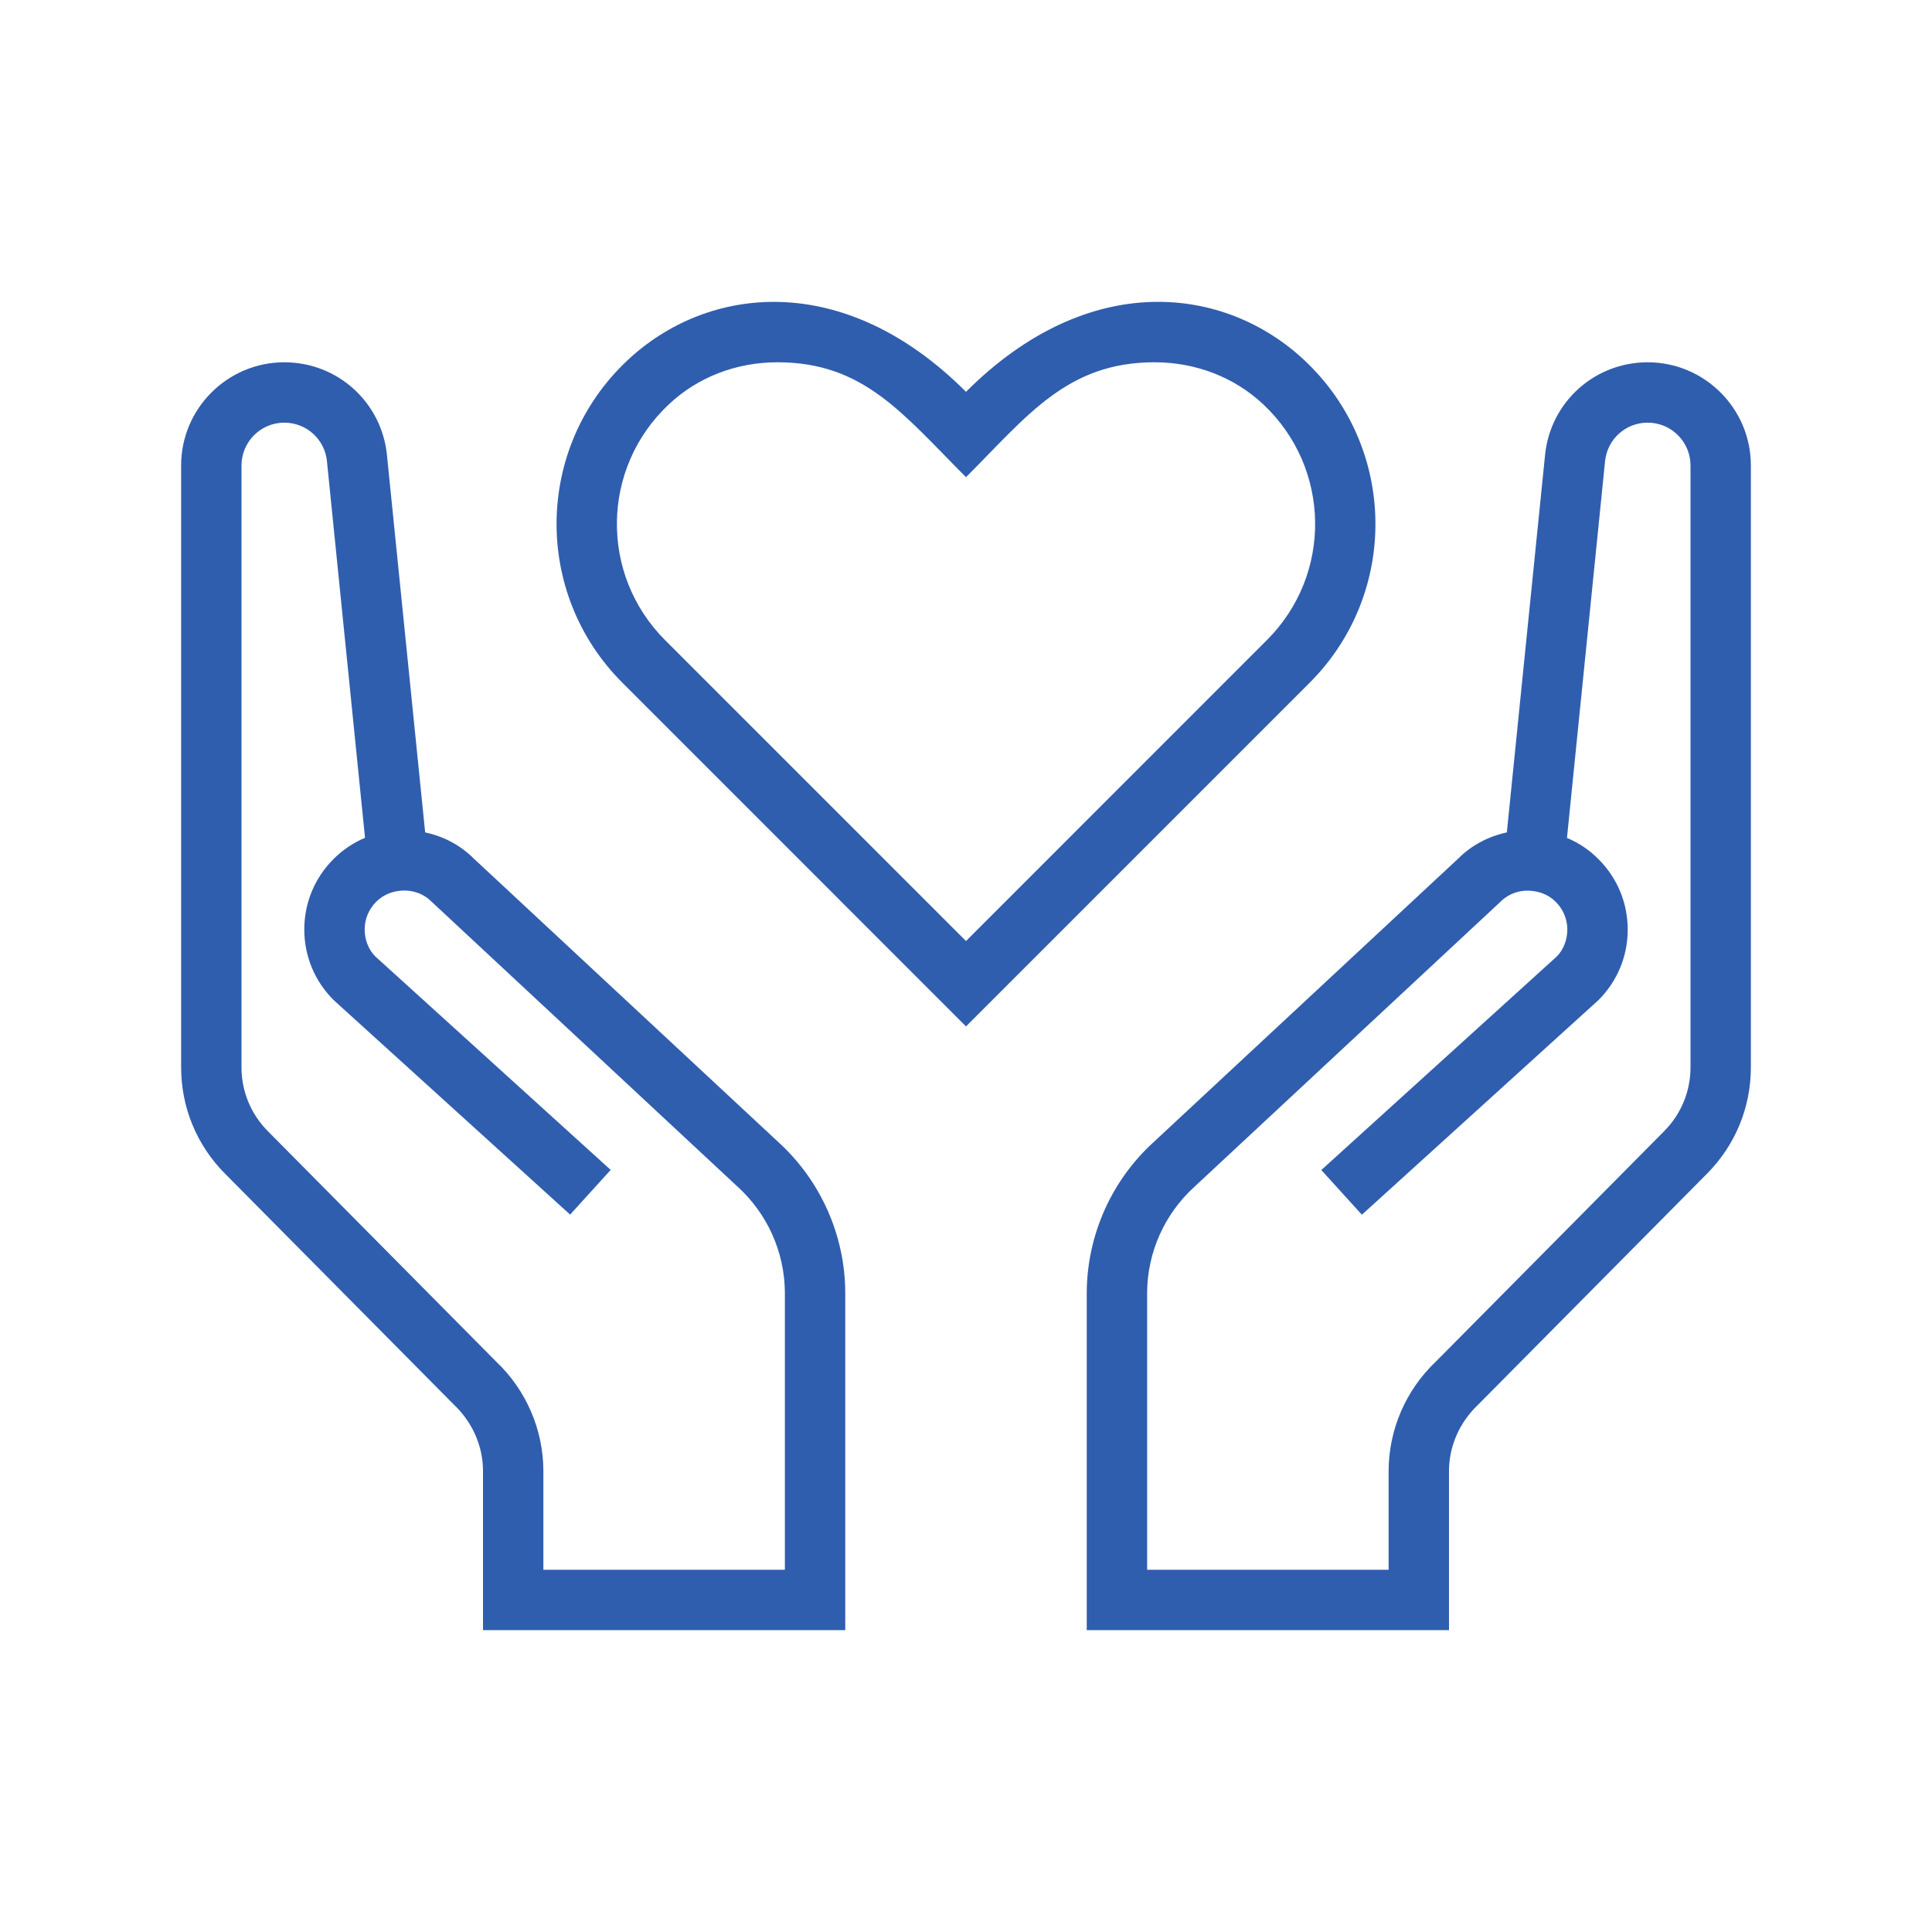 <?xml version="1.0" encoding="UTF-8"?>
<svg xmlns="http://www.w3.org/2000/svg" width="64" height="64" viewBox="0 0 64 64" fill="none">
  <path d="M43.222 11.945C40.59 9.465 36.08 8.899 32 12.979C27.926 8.903 23.41 9.465 20.778 11.943C17.712 14.829 17.658 19.657 20.614 22.613L32 34.001L43.386 22.615C46.342 19.659 46.288 14.831 43.222 11.945ZM41.972 21.199L32 31.173L22.028 21.201C19.864 19.035 19.906 15.513 22.15 13.401C23.106 12.497 24.386 12.001 25.754 12.001C28.618 12.001 29.906 13.713 32 15.807C34.038 13.769 35.35 12.001 38.246 12.001C39.614 12.001 40.894 12.497 41.852 13.399C44.09 15.507 44.142 19.029 41.972 21.199Z" fill="#305EAE"></path>
  <path d="M54.582 12.001C52.82 12.001 51.358 13.321 51.182 15.073L49.916 27.575C49.306 27.705 48.746 28.001 48.312 28.435L38.21 37.839C36.82 39.105 36.014 40.911 36 42.799V54.001H48V48.729C48 47.915 48.342 47.123 48.962 46.535L56.552 38.875C57.486 37.931 58 36.681 58 35.355V15.419C58 13.535 56.466 12.001 54.582 12.001ZM56 35.355C56 36.151 55.692 36.901 55.13 37.469L47.564 45.105C46.57 46.045 46 47.365 46 48.729V52.001H38V42.811C38.01 41.485 38.576 40.215 39.566 39.315L49.7 29.877C49.972 29.605 50.344 29.471 50.738 29.511C50.956 29.531 51.27 29.609 51.538 29.877C51.784 30.123 51.92 30.451 51.92 30.797C51.92 31.143 51.782 31.471 51.572 31.683L43.77 38.759L45.114 40.239L52.952 33.129C53.576 32.505 53.92 31.677 53.92 30.795C53.92 29.913 53.578 29.085 52.954 28.463C52.65 28.155 52.296 27.919 51.908 27.757L53.17 15.277C53.244 14.549 53.852 14.001 54.582 14.001C55.364 14.001 56 14.637 56 15.419V35.355Z" fill="#305EAE"></path>
  <path d="M25.79 37.839L15.688 28.435C15.254 28.001 14.694 27.703 14.084 27.575L12.818 15.073C12.642 13.321 11.18 12.001 9.418 12.001C7.534 12.001 6 13.535 6 15.419V35.355C6 36.681 6.514 37.931 7.448 38.873L15.038 46.533C15.658 47.121 16 47.915 16 48.729V54.001H28V42.799C27.988 40.911 27.18 39.107 25.79 37.839ZM26 52.001H18V48.729C18 47.367 17.43 46.045 16.436 45.105L8.87 37.469C8.308 36.901 8 36.151 8 35.355V15.419C8 14.637 8.636 14.001 9.418 14.001C10.148 14.001 10.756 14.549 10.83 15.273L12.092 27.753C11.704 27.917 11.35 28.153 11.046 28.459C10.424 29.081 10.08 29.909 10.08 30.791C10.08 31.673 10.424 32.501 11.048 33.125L18.886 40.235L20.23 38.755L12.428 31.679C12.216 31.467 12.08 31.141 12.08 30.793C12.08 30.445 12.216 30.119 12.462 29.873C12.728 29.605 13.044 29.527 13.262 29.507C13.658 29.469 14.028 29.601 14.3 29.873L24.434 39.311C25.424 40.211 25.99 41.481 26 42.807V52.001Z" fill="#305EAE"></path>
</svg>
